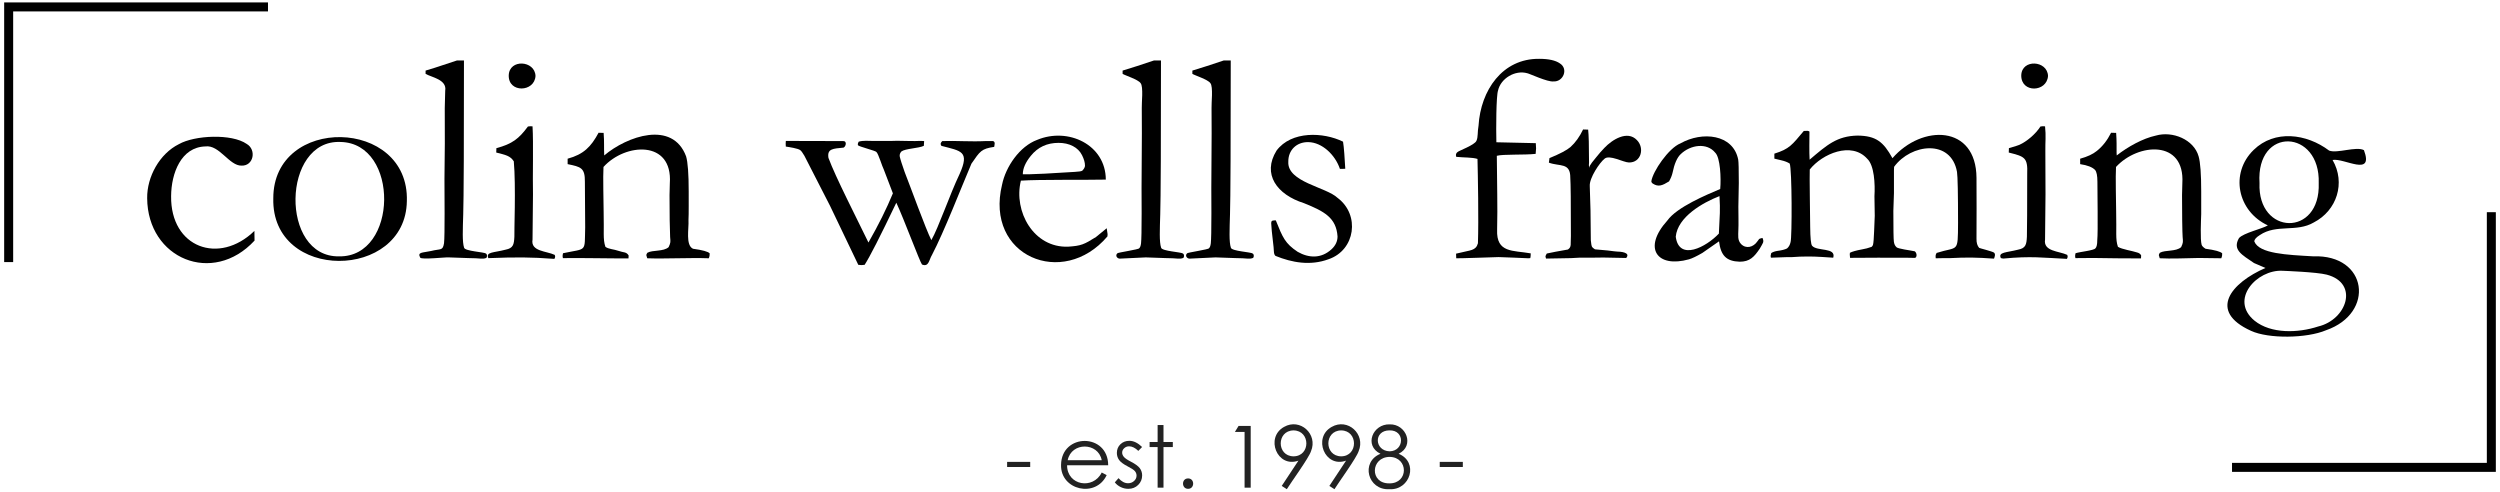 <?xml version="1.0" encoding="utf-8"?>
<!-- Generator: Adobe Illustrator 25.4.1, SVG Export Plug-In . SVG Version: 6.00 Build 0)  -->
<svg version="1.1" id="Layer_1" xmlns="http://www.w3.org/2000/svg" xmlns:xlink="http://www.w3.org/1999/xlink" x="0px" y="0px"
	 viewBox="0 0 600 118" style="enable-background:new 0 0 600 118;" xml:space="preserve">
<style type="text/css">
	.st0{fill:#222222;}
</style>
<g>
	<g>
		<path d="M61.057,55.42l0.035,2.32C51.068,68.584,35.421,62.112,35.32,47.567c-0.064-5.16,2.995-10.677,7.621-12.975
			c3.784-2.141,12.662-2.553,16.259-0.054c2.41,1.394,1.671,5.305-1.213,5.212c-2.938,0.108-5.347-5.081-8.71-4.605
			c-5.825,0.166-8.175,6.446-8.21,11.922C40.898,59.435,52.578,63.658,61.057,55.42z"/>
		<path d="M65.591,47.602c-0.031-20.003,32.666-19.394,32.055,0.644C97.394,67.331,65.103,67.702,65.591,47.602z M81.385,61.524
			c14.186,0.246,14.531-27.164,0.358-27.451C67.618,33.415,67.129,61.796,81.385,61.524z"/>
		<path d="M102.141,17.725v-0.785c0.666-0.214,1.405-0.439,2.215-0.678c1.194-0.38,2.965-0.964,5.31-1.749h1.685
			c0.011,18.009-0.059,34.017-0.177,36.938c-0.105,3.614-0.254,6.651,0.214,8.002c0.187,0.839,4.855,1.031,5.21,1.393
			c0.382,0.139,0.34,0.851,0.125,1.053c-1.023,0.385-1.349,0.037-4.337,0.039c0,0-4.676-0.164-4.676-0.164
			c-0.594-0.085-6.51,0.59-6.853,0.066c-0.753-1.396,0.567-1.148,2.587-1.601c2.377-0.596,2.806,0,3.124-1.855
			c0.222-1.672,0.111-12.307,0.106-15.457c0.086-4.227,0.123-12.763,0.071-16.991l0.108-4.176
			C107.311,19.073,103.518,18.553,102.141,17.725z"/>
		<path d="M119.098,36.608l0.037-1.053c3.81-1.005,5.42-2.286,7.567-5.194c0.456-0.083,0.718-0.079,1.107-0.035
			c0.243,3.938-0.001,12.212,0.108,16.277c0,0-0.108,10.888-0.108,10.888c-0.51,2.874,3.347,2.741,5.318,3.675
			c0.165,0.393,0.14,0.566-0.071,0.965c-5.773-0.434-9.15-0.428-15.849-0.179c-0.699-1.522,1.337-1.285,4.141-2.034
			c1.833-0.347,2.014-1.249,2.105-3.1c-0.081-0.547,0.392-12.358-0.141-18.106C122.439,37.387,121.409,37.2,119.098,36.608z
			 M122.097,18.082c0.116-3.987,6.284-3.603,6.425,0.143C128.308,22.152,121.984,22.37,122.097,18.082z"/>
		<path d="M135.126,60.775c5.868-1.253,5.139-0.092,5.318-6.227c0,0-0.071-10.922-0.071-10.922c0.036-3.364-0.971-3.582-4.141-4.234
			V38.09c3.832-1.046,5.609-2.843,7.425-6.229l1.214,0.035c0.176,2.181,0.049,3.489,0.142,5.409
			c5.456-4.616,16.399-8.502,19.651,0.221c0.417,1.417,0.624,4.235,0.624,8.452c-0.011,1.234,0.037,5.567-0.052,6.826
			c0.129,2.032-0.752,6.047,1.088,6.898c2.286,0.31,3.618,0.68,3.998,1.108c0.013,0.41-0.016,0.692-0.214,1.177
			c-4.523-0.17-10.352,0.162-14.778,0l-0.214-0.749c0-0.143,0.083-0.334,0.25-0.572c1.252-0.722,3.88-0.229,5.106-1.358
			c0.514-1.103,0.459-1.257,0.356-2.431c-0.062-0.683-0.168-6.648-0.143-10.045c0,0,0.072-2.86,0.072-2.86
			c0.722-10.433-10.72-9.676-15.921-3.902c-0.147,2.192,0.023,8.59,0.037,10.815c0.13,4.875-0.214,6.485,0.427,8.354
			c0.731,0.558,2.055,0.577,3.124,0.963c1.241,0.45,1.894,0.196,2.446,1.106l-0.035,0.713c-4.179,0.025-11.831-0.148-15.742-0.071
			l-0.071-0.464C135.019,61.321,135.055,61.084,135.126,60.775z"/>
		<path d="M188.599,33.824l13.707,0.035c1.015-0.098,0.758,1.275,0.145,1.571c-2.538,0.25-3.98,0.241-3.623,2.463
			c1.7,4.615,6.853,14.617,9.599,20.311c2.417-4.231,4.372-8.166,5.867-11.802l-2.188-5.725c-0.343-0.595-1.279-3.759-1.763-4.194
			c-0.174-0.311-4.253-1.311-4.433-1.624l-0.035-0.25c0-0.143,0.073-0.345,0.214-0.606c1.052-0.328,2.389-0.175,3.392-0.179
			c0,0,4.461,0,4.461,0l1.356-0.035c0.654-0.005,4.732,0.12,5.283,0.035c0.409,0.001,0.754-0.011,1.214,0.035l-0.073,1.143
			c-1.289,0.618-4.429,0.636-5.389,1.356c-0.764,0.871-0.273,1.546,0.035,2.713c0.096,0.238,0.346,0.976,0.751,2.213
			c1.381,3.497,5.058,13.69,6.406,16.348c1.695-2.924,4.401-10.892,6.771-15.849c2.483-5.523,0.409-5.518-4.36-6.776
			c-0.309-0.476-0.202-0.712,0.213-1.15c3.337-0.116,6.89,0.19,10.389,0.001h1.785c0.624,0.173,0.359,0.884,0.285,1.392
			c-3.08,0.464-3.375,1.003-5.462,4.034c-2.346,5.488-6.568,16.384-9.475,21.918c-0.721,1.19-0.74,2.956-2.39,2.284
			c-0.561-0.737-4.309-10.868-6.16-14.834c-3.868,8.087-6.403,13.056-7.606,14.905c-0.718,0.093-0.824,0.099-1.525,0l-6.75-14.1
			l-6.18-12.065c-0.428-0.737-0.762-1.189-1-1.356c-0.478-0.404-2.631-0.738-3.461-0.857
			C188.562,34.53,188.539,34.418,188.599,33.824z"/>
		<path d="M265.394,43.104c-4.41,0.107-16.153-0.044-20.383,0.251c-1.81,7.368,3.05,16.163,11.352,15.847
			c3.138-0.207,3.8-0.524,6.674-2.319l2.571-2.106l0.214,1.428c0,0.167-0.013,0.346-0.037,0.535
			c-10.67,12.567-29.48,4.77-25.289-12.422c0.878-4.319,4.224-9.189,8.407-10.743C256.353,30.459,265.374,34.733,265.394,43.104z
			 M245.475,41.82h1.678c1.213,0,4.831-0.191,10.851-0.571c0.951-0.048,1.535-0.143,1.749-0.286
			c0.428-0.452,0.643-0.857,0.643-1.214c0-0.737-0.238-1.576-0.713-2.517c-0.477-0.94-1.209-1.666-2.196-2.178
			c-0.987-0.511-2.135-0.767-3.444-0.767c-2.761,0-4.974,1.036-6.639,3.105C246.118,38.964,245.475,40.44,245.475,41.82z"/>
		<path d="M269.425,17.725v-0.785c2.621-0.804,4.068-1.263,7.525-2.427h1.685c0.011,18.009-0.059,34.017-0.177,36.938
			c-0.105,3.614-0.254,6.651,0.214,8.002c0.187,0.839,4.855,1.031,5.21,1.393c0.382,0.139,0.34,0.851,0.125,1.053
			c-1.023,0.385-1.348,0.037-4.337,0.039c0,0-4.676-0.164-4.676-0.164l-5.998,0.285c-0.824,0.158-1.439-0.698-0.838-1.262
			c0.036-0.191,5.24-0.932,5.247-1.218c0.226-0.179,0.374-0.577,0.447-1.196c0.094-0.857,0.142-3.272,0.142-7.246
			c-0.092-7.48,0.131-17.719,0.035-25.202c-0.066-1.069,0.435-5.157-0.285-5.979C273.18,19.082,269.969,18.091,269.425,17.725z"/>
		<path d="M286.168,17.725v-0.785c2.621-0.804,4.068-1.263,7.525-2.427h1.685c0.011,18.009-0.059,34.017-0.177,36.938
			c-0.105,3.614-0.254,6.651,0.214,8.002c0.187,0.839,4.855,1.031,5.21,1.393c0.382,0.139,0.34,0.851,0.125,1.053
			c-1.023,0.385-1.348,0.037-4.337,0.039c0,0-4.676-0.164-4.676-0.164l-5.998,0.285c-0.824,0.158-1.439-0.698-0.838-1.262
			c0.036-0.191,5.24-0.932,5.248-1.218c0.226-0.179,0.374-0.577,0.447-1.196c0.094-0.857,0.142-3.272,0.142-7.246
			c-0.092-7.48,0.131-17.719,0.035-25.202c-0.066-1.069,0.435-5.157-0.285-5.979C289.923,19.082,286.712,18.091,286.168,17.725z"/>
		<path d="M306.193,52.885c1.65,4.126,2.236,5.553,5.247,7.551c2.65,1.514,5.638,1.682,8.139-0.626
			c0.951-0.88,1.429-1.903,1.429-3.07c-0.309-4.499-3.185-6.015-8.049-7.978c-6.505-2.048-10.097-6.972-6.587-12.619
			c3.557-4.772,11.265-4.464,15.957-2.141c0.226,1.264,0.412,4.274,0.535,6.497c-0.489,0.041-0.849,0.036-1.285,0.035
			c-1.123-3.353-4.265-6.379-7.602-6.425c-2.794-0.042-4.821,1.918-4.784,4.711c-0.274,4.91,9.109,6.061,11.833,8.679
			c5.435,4.058,4.269,12.529-2.178,14.718c-4.376,1.62-8.788,0.805-12.725-0.801c-0.238-0.191-0.369-0.548-0.393-1.071
			c0-0.214-0.024-0.56-0.071-1.036c-0.381-3.212-0.572-5.116-0.572-5.711C305.116,52.85,305.372,52.927,306.193,52.885z"/>
		<path d="M359.13,34.144c5.926,0.143,9.078,0.215,9.459,0.215c0.101,1.188,0.097,1.335-0.035,2.57
			c-2.656,0.303-7.846,0.043-9.318,0.464c0.033,6.89,0.218,11.898,0.072,17.741c-0.231,5.652,3.841,4.914,8.066,5.676
			c0,0.499-0.035,0.88-0.106,1.142l-0.499,0.035c-1.615-0.109-5.043-0.189-7.105-0.285c-0.622,0.014-9.921,0.338-10.173,0.285
			l-0.035-1.107c0.356-0.071,0.617-0.13,0.784-0.179c2.618-0.687,3.964-0.484,4.463-2.319c0.193-5.742-0.011-16.347-0.108-20.24
			c-1.319-0.407-3.164-0.294-5.104-0.499l-0.071-0.399c0-0.29,0.118-0.532,0.356-0.725c0.01-0.01,0.031-0.025,0.062-0.044
			c0.233-0.282,4.094-1.666,4.508-2.687c0.422-0.907,0.22-2.123,0.499-3.612c0.513-8.493,5.716-16.147,14.565-16.056
			c2.26,0,3.913,0.366,4.961,1.099c2.106,1.322,0.803,4.46-1.535,4.326c-1.403,0.192-5.834-1.911-6.281-1.963
			c-2.905-0.84-6.397,1.223-7.032,4.16C359.079,23.053,359.042,30.887,359.13,34.144z"/>
		<path d="M371.054,62.059l-0.143-0.464c0-0.165,0.106-0.415,0.32-0.749l2.107-0.428l2.964-0.533
			c0.942-0.653,0.587-1.251,0.714-3.244c0-8.078-0.049-12.74-0.144-13.987c0.028-3.714-2.532-2.639-5.14-3.618l0.142-1.088
			c2.5-1.026,4.176-1.909,5.033-2.648c1.191-1.074,2.201-2.482,3.034-4.224l1.214,0.035c0.142,1.191,0.214,3.832,0.214,7.924
			l-0.037,0.607c0,0.143,0.024,0.369,0.073,0.678c-0.088-0.553,1.321-2.099,1.655-2.536c0.625-0.818,1.322-1.575,2.029-2.321
			c1.799-1.898,5.463-4.27,7.774-1.836c1.899,1.929,1.008,5.437-1.928,5.372c-1.301-0.015-4.688-1.958-5.853-0.892
			c-1.147,0.893-3.684,4.64-3.535,6.568l0.179,5.903l0.073,7.084c0.071,0.81,0.165,1.334,0.285,1.574
			c0.094,0.167,0.332,0.369,0.714,0.607c2.571,0.214,4.094,0.369,4.569,0.466c0.332,0.024,0.582,0.047,0.749,0.071
			c1.024,0.024,1.737,0.167,2.142,0.43c0.445,0.275,0.402,0.677,0.035,1.107c-1.067-0.019-4.454-0.076-5.462-0.108
			c-1.32,0.039-4.466,0.042-5.818,0.037l-1.963,0.106L371.054,62.059z"/>
		<path d="M422.991,57.098c0.465,1.034,0.098,1.212-0.643,2.571c-1.337,1.983-2.392,3.144-4.819,3.141
			c-3.274-0.098-4.55-1.545-4.961-4.89l-3.999,2.783c-1.403,0.81-2.474,1.321-3.212,1.535c-7.676,2.144-11.188-2.673-5.187-9.316
			c2.293-3.23,9.42-6.173,12.683-7.567c0.235-2.64,0.013-7.554-1.199-8.71c-2.007-2.486-5.942-1.887-8.253,0.321
			c-0.884,0.809-1.552,2.332-2.006,4.569c-0.143,0.619-0.417,1.285-0.821,1.999c-1.606,0.989-2.542,1.399-3.891,0.536
			c-0.238-0.166-0.356-0.357-0.356-0.571c0.327-2.336,4.136-7.956,6.978-9.085c5.186-2.939,12.661-2.262,13.868,3.909
			c0.094,0.524,0.142,2.392,0.142,5.604l-0.106,5.676c-0.002,0.992,0.074,4.637,0,5.533c-0.023,1.416-0.233,2.485,0.643,3.427
			c1.187,1.232,2.958,0.794,3.927-0.643l0.427-0.572C422.325,57.277,422.586,57.192,422.991,57.098z M412.531,56.062
			c0.219-4.731,0.358-5.419,0.143-8.995c-3.998,1.554-10.052,4.988-10.495,9.745C402.964,62.768,409.521,59.259,412.531,56.062z"/>
		<path d="M425.096,60.738c0.381-0.261,0.906-0.439,1.572-0.535c0.951-0.118,1.688-0.309,2.213-0.572
			c0.428-0.356,0.714-0.867,0.857-1.535c0.364-1.242,0.356-17.469-0.214-18.847c-0.525-0.332-1.203-0.595-2.036-0.785
			c-0.261-0.047-0.808-0.178-1.641-0.392v-1.196c3.635-1.136,4.225-2.082,7.062-5.444c0.308,0.002,0.461-0.003,0.896-0.035
			c0.191,0.024,0.346,0.083,0.466,0.179c-0.009,1.822-0.081,4.92,0.035,6.746c4.173-3.541,6.563-5.682,11.51-5.783
			c4.436,0.056,6.187,1.477,8.373,5.426c7.076-8.162,20.107-8.043,20.169,4.725c0.025,3.794,0.032,10.722,0,14.582
			c-0.025,0.977,0.189,1.715,0.643,2.216c-0.038,0.049,3.237,0.855,3.569,1.144c0.389,0.379,0.182,0.896,0,1.427h-0.25
			c-3.643-0.261-6.274-0.334-10.397-0.106c-1.168,0.002-1.978-0.014-3.347,0.035c-0.051-0.527-0.095-0.766,0.214-1.285
			c5.214-1.672,5.092,0.219,5.141-7.22c0-7.029-0.084-11.105-0.251-12.225c-1.41-7.968-11.073-6.759-15.098-1.221l-0.035,0.856
			v5.462l-0.143,4.248c0,4.332,0.04,6.793,0.125,7.389c0.083,0.595,0.285,1.029,0.607,1.302c0.237,0.422,3.437,0.79,4.408,1.019
			c0.456,0.329,0.64,1.264,0.108,1.57h-0.607l-1.785-0.035c-2.119,0.002-11.322-0.016-13.243,0.035
			c-0.049-0.358-0.073-0.619-0.073-0.786l0.035-0.428c0.525-0.285,1.5-0.558,2.928-0.821c0.737-0.118,1.5-0.32,2.284-0.606
			c0.143-0.12,0.25-0.273,0.322-0.464c0.273-0.812,0.33-5.648,0.428-6.998l-0.073-4.676c0.18-2.945-0.031-7.431-1.744-9.013
			c-3.773-4.195-10.774-1.196-13.782,2.587c-0.086,0.844,0.101,12.639,0.106,13.815c0.024,2.618,0.172,4.111,0.447,4.48
			c1.18,1.414,5.827,0.33,5.086,2.874c-4.195-0.287-5.127-0.332-8.051-0.251l-1.788,0.108h-1.11l-4.008,0.143
			C424.901,61.363,424.95,61.356,425.096,60.738z"/>
		<path d="M482.102,36.608l0.037-1.053c1.547-0.454,2.378-0.716,2.498-0.789c1.833-0.817,3.934-2.624,5.069-4.406
			c0.456-0.083,0.718-0.079,1.107-0.035c0.255,2.368,0.035,3.615,0.071,5.997c0,0,0.037,10.28,0.037,10.28l-0.108,10.888
			c-0.457,2.871,3.307,2.746,5.318,3.675c0.164,0.393,0.14,0.566-0.071,0.965c-5.729-0.268-8.586-0.71-15.279-0.073
			c-0.118,0-0.309-0.035-0.57-0.106c-0.739-1.473,1.366-1.312,4.141-2.034c1.833-0.347,2.014-1.249,2.105-3.1
			c0.047-1.829,0.072-6.843,0.072-15.042C486.698,37.76,485.882,37.57,482.102,36.608z M485.101,18.082
			c0.116-3.987,6.284-3.603,6.425,0.143C491.261,22.17,485.043,22.393,485.101,18.082z"/>
		<path d="M498.131,60.775c1.073-0.354,4.354-0.642,4.765-1.174c0.299-0.285,0.447-0.938,0.447-1.957
			c0.208-2.016,0.021-11.785,0.035-14.018c0-1.47-0.191-2.419-0.572-2.846c-0.641-0.664-1.832-1.127-3.569-1.387V38.09
			c1.737-0.477,3.07-1.098,3.998-1.862c1.358-1.074,2.5-2.529,3.427-4.367l1.214,0.035c0.14,1.961,0.103,3.091,0.106,4.763
			l0.035,0.645c2.682-2.093,6.259-4.088,9.388-4.764c4-1.159,9.131,0.94,10.262,4.985c0.417,1.418,0.624,4.235,0.624,8.452v5.397
			c-0.051,1.556-0.266,6.153,0.108,7.398c0.118,0.31,0.428,0.619,0.928,0.929c2.286,0.31,3.618,0.68,3.998,1.108
			c0.013,0.41-0.016,0.692-0.214,1.177c-0.234,0.013-4.989-0.066-5.389-0.071c-2.679,0.049-6.875,0.221-9.388,0.071l-0.214-0.749
			c0-0.143,0.083-0.334,0.25-0.572c1.252-0.722,3.88-0.229,5.106-1.358c0.516-1.097,0.458-1.261,0.356-2.431
			c-0.074-0.702-0.159-6.635-0.143-10.045l0.073-2.86c0.64-10.502-10.637-9.664-15.921-3.902c-0.146,2.198,0.023,8.586,0.037,10.816
			c0.13,4.875-0.214,6.485,0.427,8.354c0.952,0.61,3.536,0.981,4.605,1.356c0.476,0.12,0.798,0.356,0.965,0.714l-0.035,0.713
			c-2.391,0.027-8.981-0.068-11.458-0.106c-2.487,0.032-2.841,0.037-4.284,0.035l-0.071-0.464
			C498.025,61.321,498.06,61.084,498.131,60.775z"/>
		<path d="M543.714,64.309c-0.285-0.143-1.203-0.536-2.749-1.179c-2.85-1.954-5.256-3.154-3.605-5.997
			c1.136-1.245,5.432-2.173,6.924-3.034c-7.309-3.397-9.163-12.527-3.409-18.116c5.015-4.897,12.674-3.942,18.116,0.16
			c1.944,0.748,6.508-1.095,8.353-0.107c2.441,6.545-4.757,1.832-7.531,2.356c3.192,5.504,1.026,12.141-4.497,14.992
			c-4.12,2.438-8.991,0.334-12.958,3.034c-0.88,0.548-1.321,1.059-1.321,1.535c1.172,2.958,7.828,3.204,14.135,3.569
			c13.084-0.496,14.925,13.638,3.07,17.741c-4.638,1.966-13.79,2.079-17.991,0.142C529.768,74.659,535.525,67.857,543.714,64.309z
			 M541.108,76.98c3.919,3.144,10.371,2.98,15.26,1.375c6.84-1.614,9.895-10.383,2.052-12.44c-2.454-0.63-10.085-0.902-10.601-0.928
			C541.636,64.641,534.948,71.95,541.108,76.98z M542.285,43.926c-0.531,12.584,14.662,13.043,14.208,0.035
			C556.931,30.97,541.398,30.224,542.285,43.926z"/>
	</g>
	<polygon points="3.159,62.901 1,62.901 1,0.581 64.317,0.581 64.317,2.74 3.159,2.74 	"/>
	<polygon points="599,113.247 535.685,113.247 535.685,111.088 596.841,111.088 596.841,50.926 599,50.926 	"/>
	<g>
		<path class="st0" d="M241.708,110.851h5.541v1.23h-5.541V110.851z"/>
		<path class="st0" d="M264.414,113.4l1.187,0.624c-2.58,5.568-11.094,3.632-10.949-2.438c0.085-7.683,11.312-7.706,11.311,0.081
			h-9.861C256.084,116.503,262.346,117.589,264.414,113.4z M264.414,110.45c-0.837-4.341-7.274-4.407-8.169,0H264.414z"/>
		<path class="st0" d="M274.103,107.277l-0.906,0.936c-0.756-0.732-1.493-1.098-2.213-1.098c-0.457,0-0.85,0.152-1.176,0.454
			c-0.327,0.302-0.489,0.654-0.489,1.058c0,0.356,0.133,0.695,0.403,1.017c0.268,0.329,0.835,0.715,1.695,1.159
			c1.051,0.543,1.763,1.068,2.141,1.57c0.369,0.511,0.555,1.085,0.555,1.722c0,0.901-0.315,1.663-0.948,2.287
			s-1.424,0.936-2.372,0.936c-0.633,0-1.235-0.137-1.81-0.413c-0.575-0.275-1.051-0.654-1.429-1.137l0.887-1.009
			c0.72,0.813,1.484,1.22,2.292,1.22c0.565,0,1.046-0.182,1.444-0.543c0.396-0.363,0.595-0.789,0.595-1.28
			c0-0.403-0.132-0.762-0.395-1.078c-0.261-0.309-0.853-0.698-1.776-1.169c-0.988-0.509-1.661-1.014-2.019-1.51
			c-0.356-0.498-0.535-1.064-0.535-1.702c0-0.833,0.285-1.525,0.853-2.076c0.567-0.55,1.285-0.825,2.154-0.825
			C272.065,105.796,273.08,106.289,274.103,107.277z"/>
		<path class="st0" d="M277.829,102.008h1.41v4.07h2.237v1.218h-2.237v9.741h-1.41v-9.741h-1.923v-1.218h1.923V102.008z"/>
		<path class="st0" d="M285.141,114.82c1.626-0.005,1.621,2.499,0,2.498C283.521,117.319,283.517,114.815,285.141,114.82z"/>
		<path class="st0" d="M297.258,102.22h2.911v14.816h-1.471v-13.366h-2.326L297.258,102.22z"/>
		<path class="st0" d="M308.833,117.409l-1.22-0.786l4.009-6.067c-5.127,1.834-8.031-5.567-3.459-8.095
			c3.868-2.216,8.2,1.748,6.475,5.838C314.106,109.933,309.819,115.801,308.833,117.409z M310.451,109.522
			c4.108-0.035,4.095-6.192-0.007-6.224C306.344,103.346,306.353,109.481,310.451,109.522z"/>
		<path class="st0" d="M320.266,117.409l-1.22-0.786l4.009-6.067c-5.127,1.834-8.031-5.567-3.459-8.095
			c3.868-2.216,8.2,1.748,6.475,5.838C325.539,109.933,321.252,115.801,320.266,117.409z M321.883,109.522
			c4.108-0.035,4.095-6.192-0.007-6.224C317.777,103.346,317.786,109.481,321.883,109.522z"/>
		<path class="st0" d="M335.668,108.908c4.883,1.993,2.82,8.802-2.237,8.501c-5.172,0.279-6.977-6.538-2.115-8.501
			c-4.058-1.969-1.835-7.205,2.217-7.061C337.499,101.726,339.598,107.002,335.668,108.908z M333.527,109.654
			c-4.592,0.036-4.877,6.419-0.081,6.356C338.101,116.04,338.063,109.746,333.527,109.654z M333.456,103.288
			c-3.846,0.036-3.586,4.914,0.051,5.027C337.045,108.263,337.276,103.195,333.456,103.288z"/>
		<path class="st0" d="M345.537,110.851h5.541v1.23h-5.541V110.851z"/>
	</g>
</g>
</svg>
